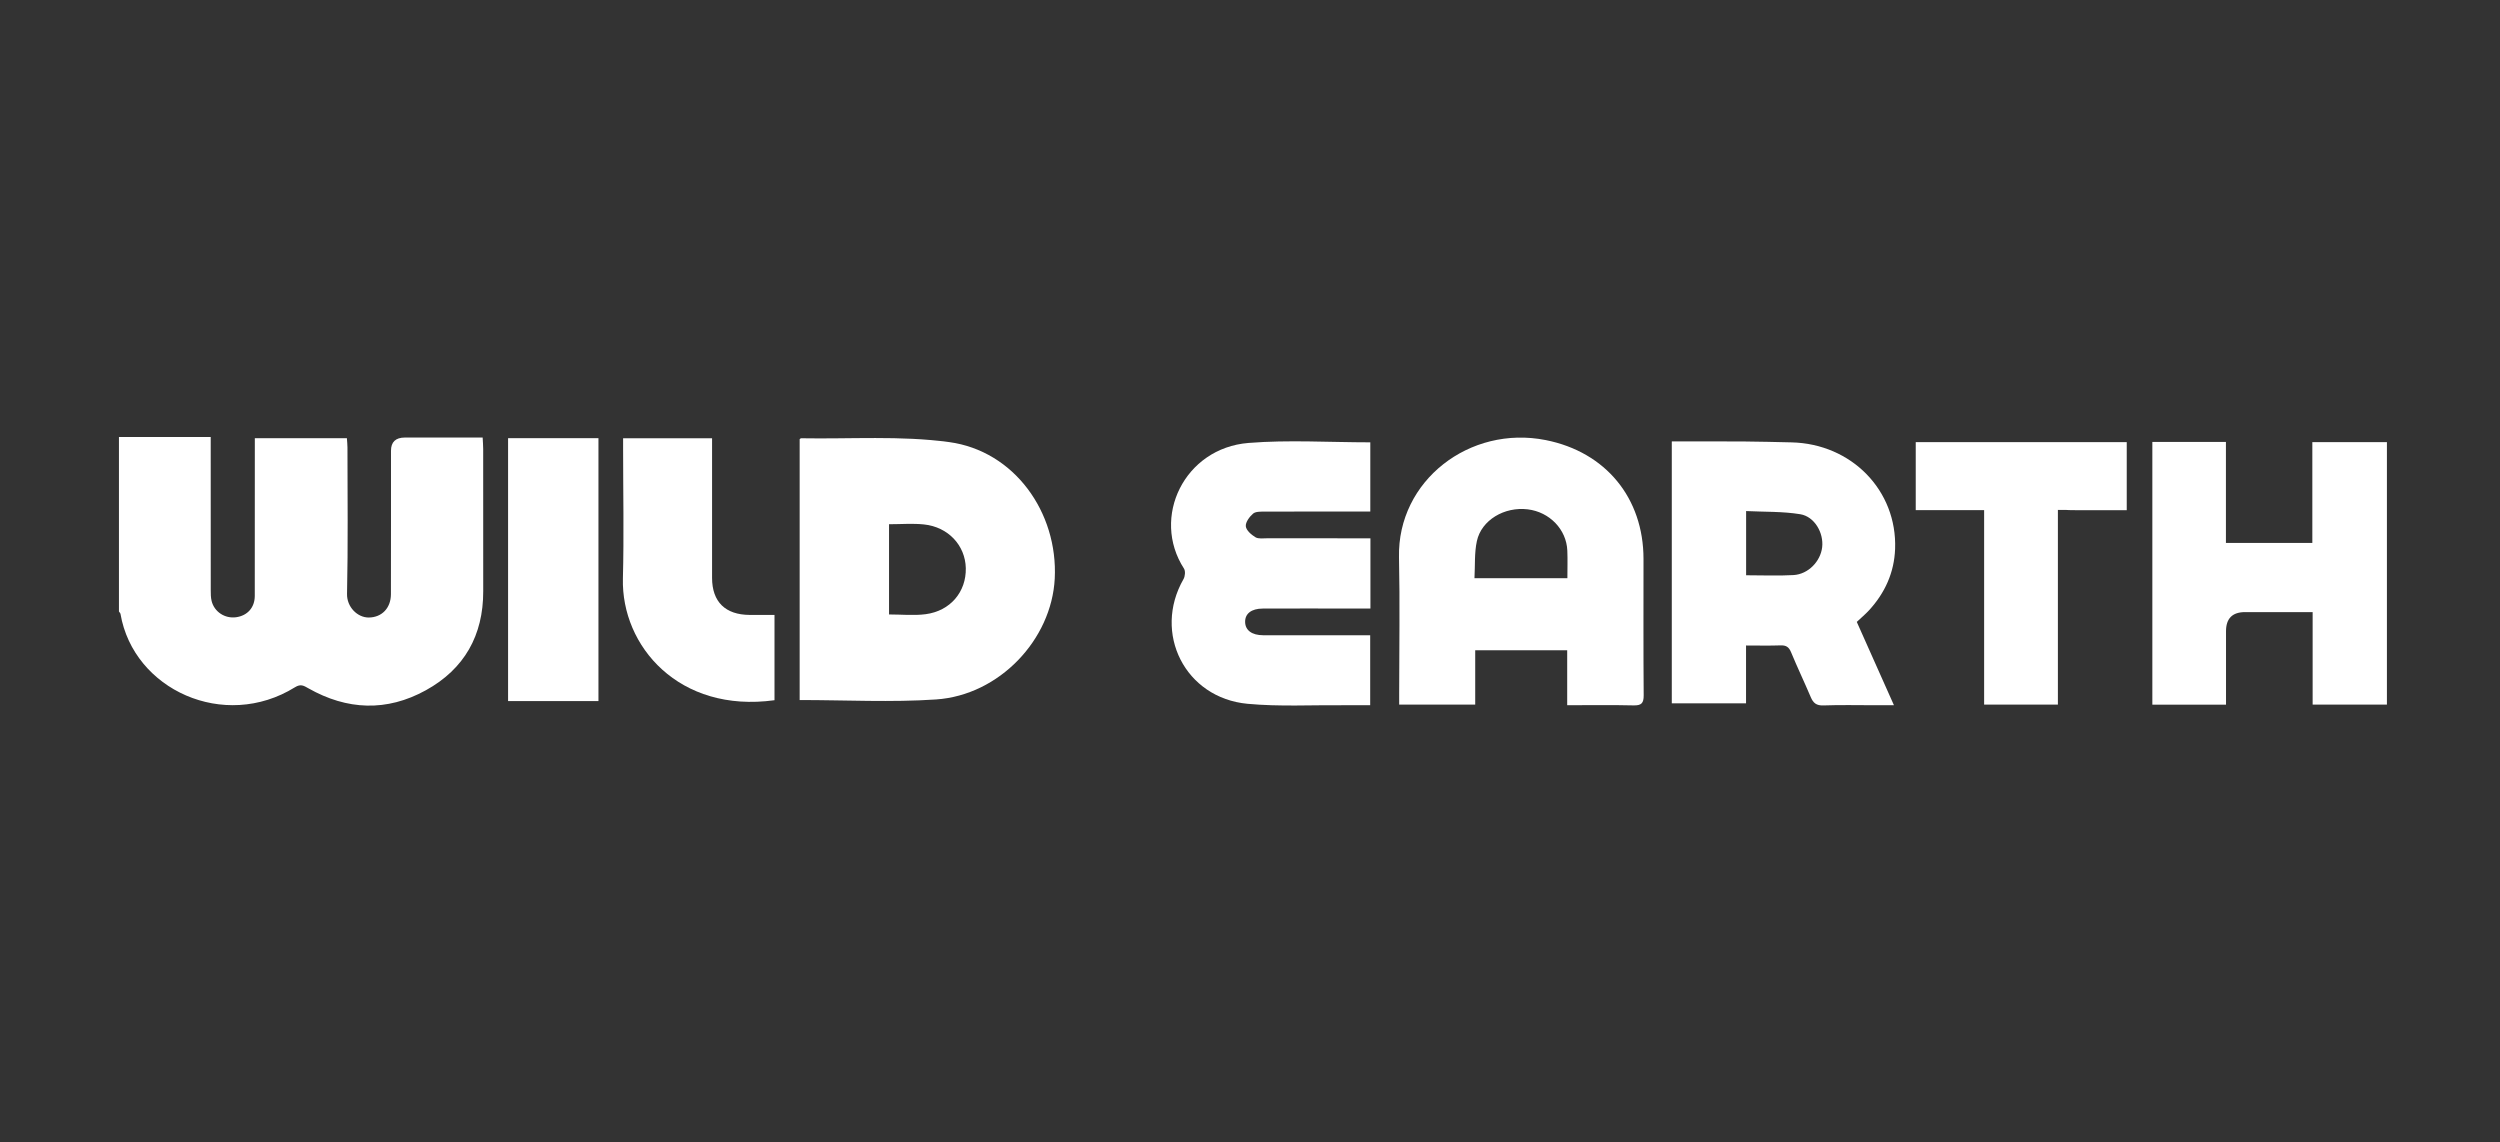 <svg width="197" height="90" viewBox="0 0 197 90" fill="none" xmlns="http://www.w3.org/2000/svg">
<rect x="0" y="0" width="197" height="90" fill="#333333" stroke="none"/>
<path d="M9.373 34.433H16.604C16.604 34.867 16.604 35.152 16.604 35.437C16.604 39.124 16.604 42.811 16.607 46.498C16.607 46.786 16.607 47.083 16.675 47.358C16.886 48.217 17.728 48.761 18.608 48.638C19.497 48.514 20.075 47.875 20.076 46.96C20.084 43.115 20.08 39.269 20.08 35.424C20.08 35.141 20.08 34.858 20.08 34.529H27.335C27.353 34.806 27.38 35.035 27.38 35.264C27.382 39.11 27.431 42.956 27.346 46.8C27.324 47.825 28.164 48.669 29.062 48.661C30.08 48.652 30.802 47.924 30.805 46.822C30.815 43.056 30.808 39.29 30.81 35.524C30.81 34.828 31.174 34.48 31.901 34.478C33.917 34.478 35.933 34.478 38.034 34.478C38.05 34.823 38.075 35.101 38.075 35.378C38.078 39.117 38.074 42.858 38.078 46.598C38.083 50.06 36.596 52.717 33.556 54.394C30.481 56.091 27.35 55.969 24.297 54.236C23.938 54.032 23.696 53.874 23.247 54.154C17.659 57.62 10.519 54.341 9.496 48.381C9.485 48.312 9.415 48.253 9.373 48.188C9.373 43.603 9.373 39.018 9.373 34.433Z" fill="white"/>
<path d="M63.013 55.164V34.606C63.074 34.564 63.096 34.535 63.117 34.535C67.015 34.605 70.962 34.316 74.796 34.837C79.922 35.535 83.379 40.367 83.114 45.592C82.87 50.405 78.743 54.779 73.764 55.117C70.226 55.357 66.657 55.163 63.012 55.163L63.013 55.164ZM70.056 48.419C71.049 48.419 72.009 48.52 72.938 48.399C74.889 48.143 76.146 46.636 76.105 44.767C76.065 42.974 74.715 41.521 72.804 41.325C71.918 41.233 71.013 41.309 70.056 41.309V48.419Z" fill="white"/>
<path d="M123.495 55.572V51.243H116.247V55.522H110.255V54.657C110.255 51.076 110.319 47.493 110.241 43.913C110.108 37.873 115.816 33.489 121.799 34.678C126.55 35.622 129.506 39.258 129.508 44.041C129.508 47.622 129.494 51.204 129.522 54.785C129.527 55.41 129.348 55.601 128.716 55.585C127.021 55.544 125.326 55.571 123.497 55.571L123.495 55.572ZM123.51 45.562C123.51 44.8 123.534 44.095 123.505 43.39C123.438 41.72 122.107 40.344 120.385 40.136C118.554 39.913 116.739 40.978 116.378 42.636C116.176 43.564 116.244 44.55 116.188 45.562H123.51Z" fill="white"/>
<path d="M146.315 49.008C147.29 51.193 148.23 53.303 149.243 55.572C148.676 55.572 148.216 55.572 147.754 55.572C146.398 55.572 145.042 55.538 143.687 55.588C143.131 55.609 142.882 55.395 142.686 54.93C142.182 53.743 141.625 52.579 141.133 51.389C140.964 50.978 140.737 50.84 140.301 50.856C139.427 50.888 138.551 50.865 137.588 50.865V55.422H131.737V34.785C133.666 34.785 135.546 34.776 137.427 34.788C138.674 34.796 139.922 34.833 141.168 34.859C145.898 34.964 149.504 38.65 149.334 43.255C149.266 45.11 148.537 46.726 147.275 48.097C146.989 48.407 146.663 48.679 146.315 49.006V49.008ZM137.594 45.331C138.895 45.331 140.114 45.385 141.326 45.316C142.489 45.249 143.457 44.24 143.587 43.119C143.716 41.997 142.991 40.705 141.857 40.52C140.47 40.294 139.035 40.343 137.594 40.272V45.331Z" fill="white"/>
<path d="M182.236 55.523V48.234C180.407 48.234 178.659 48.234 176.911 48.234C175.91 48.234 175.41 48.737 175.41 49.741C175.41 51.374 175.41 53.008 175.41 54.641C175.41 54.922 175.41 55.204 175.41 55.528H169.605V34.822H175.403V42.784H182.212V34.84H188.089V55.523H182.236Z" fill="white"/>
<path d="M107.99 42.417V47.951C107.313 47.951 106.679 47.951 106.046 47.951C103.865 47.951 101.685 47.945 99.504 47.955C98.608 47.958 98.103 48.359 98.116 49.015C98.129 49.664 98.645 50.056 99.54 50.057C102.329 50.064 105.119 50.059 107.971 50.059V55.572C107.252 55.572 106.567 55.577 105.881 55.572C103.357 55.549 100.816 55.693 98.311 55.46C93.38 55.003 90.824 49.89 93.26 45.633C93.386 45.414 93.424 45.001 93.298 44.806C90.689 40.764 93.332 35.309 98.381 34.904C101.544 34.649 104.744 34.856 107.98 34.856V40.31C107.711 40.31 107.431 40.31 107.151 40.31C104.651 40.31 102.153 40.305 99.653 40.316C99.341 40.316 98.94 40.302 98.741 40.476C98.456 40.722 98.138 41.154 98.17 41.472C98.202 41.788 98.603 42.139 98.929 42.335C99.17 42.479 99.549 42.416 99.867 42.416C102.549 42.42 105.231 42.419 107.99 42.419V42.417Z" fill="white"/>
<path d="M156.349 40.197H150.96V34.839H167.587V40.204C166.467 40.204 165.335 40.204 164.202 40.204C162.162 40.204 163.63 40.18 162.162 40.18C162.162 44.289 162.162 50.427 162.162 54.537C162.162 54.848 162.162 55.16 162.162 55.522H156.349V40.197Z" fill="white"/>
<path d="M56.111 34.534C56.111 34.867 56.111 35.151 56.111 35.432C56.111 38.801 56.107 42.172 56.111 45.542C56.114 47.426 57.157 48.446 59.075 48.456C59.71 48.459 60.344 48.456 61.031 48.456V55.177C53.507 56.213 48.947 50.91 49.085 45.58C49.173 42.185 49.101 38.787 49.101 35.391V34.534H56.111Z" fill="white"/>
<path d="M47.158 55.245H40.037V34.528H47.158V55.245Z" fill="white"/>
</svg>
